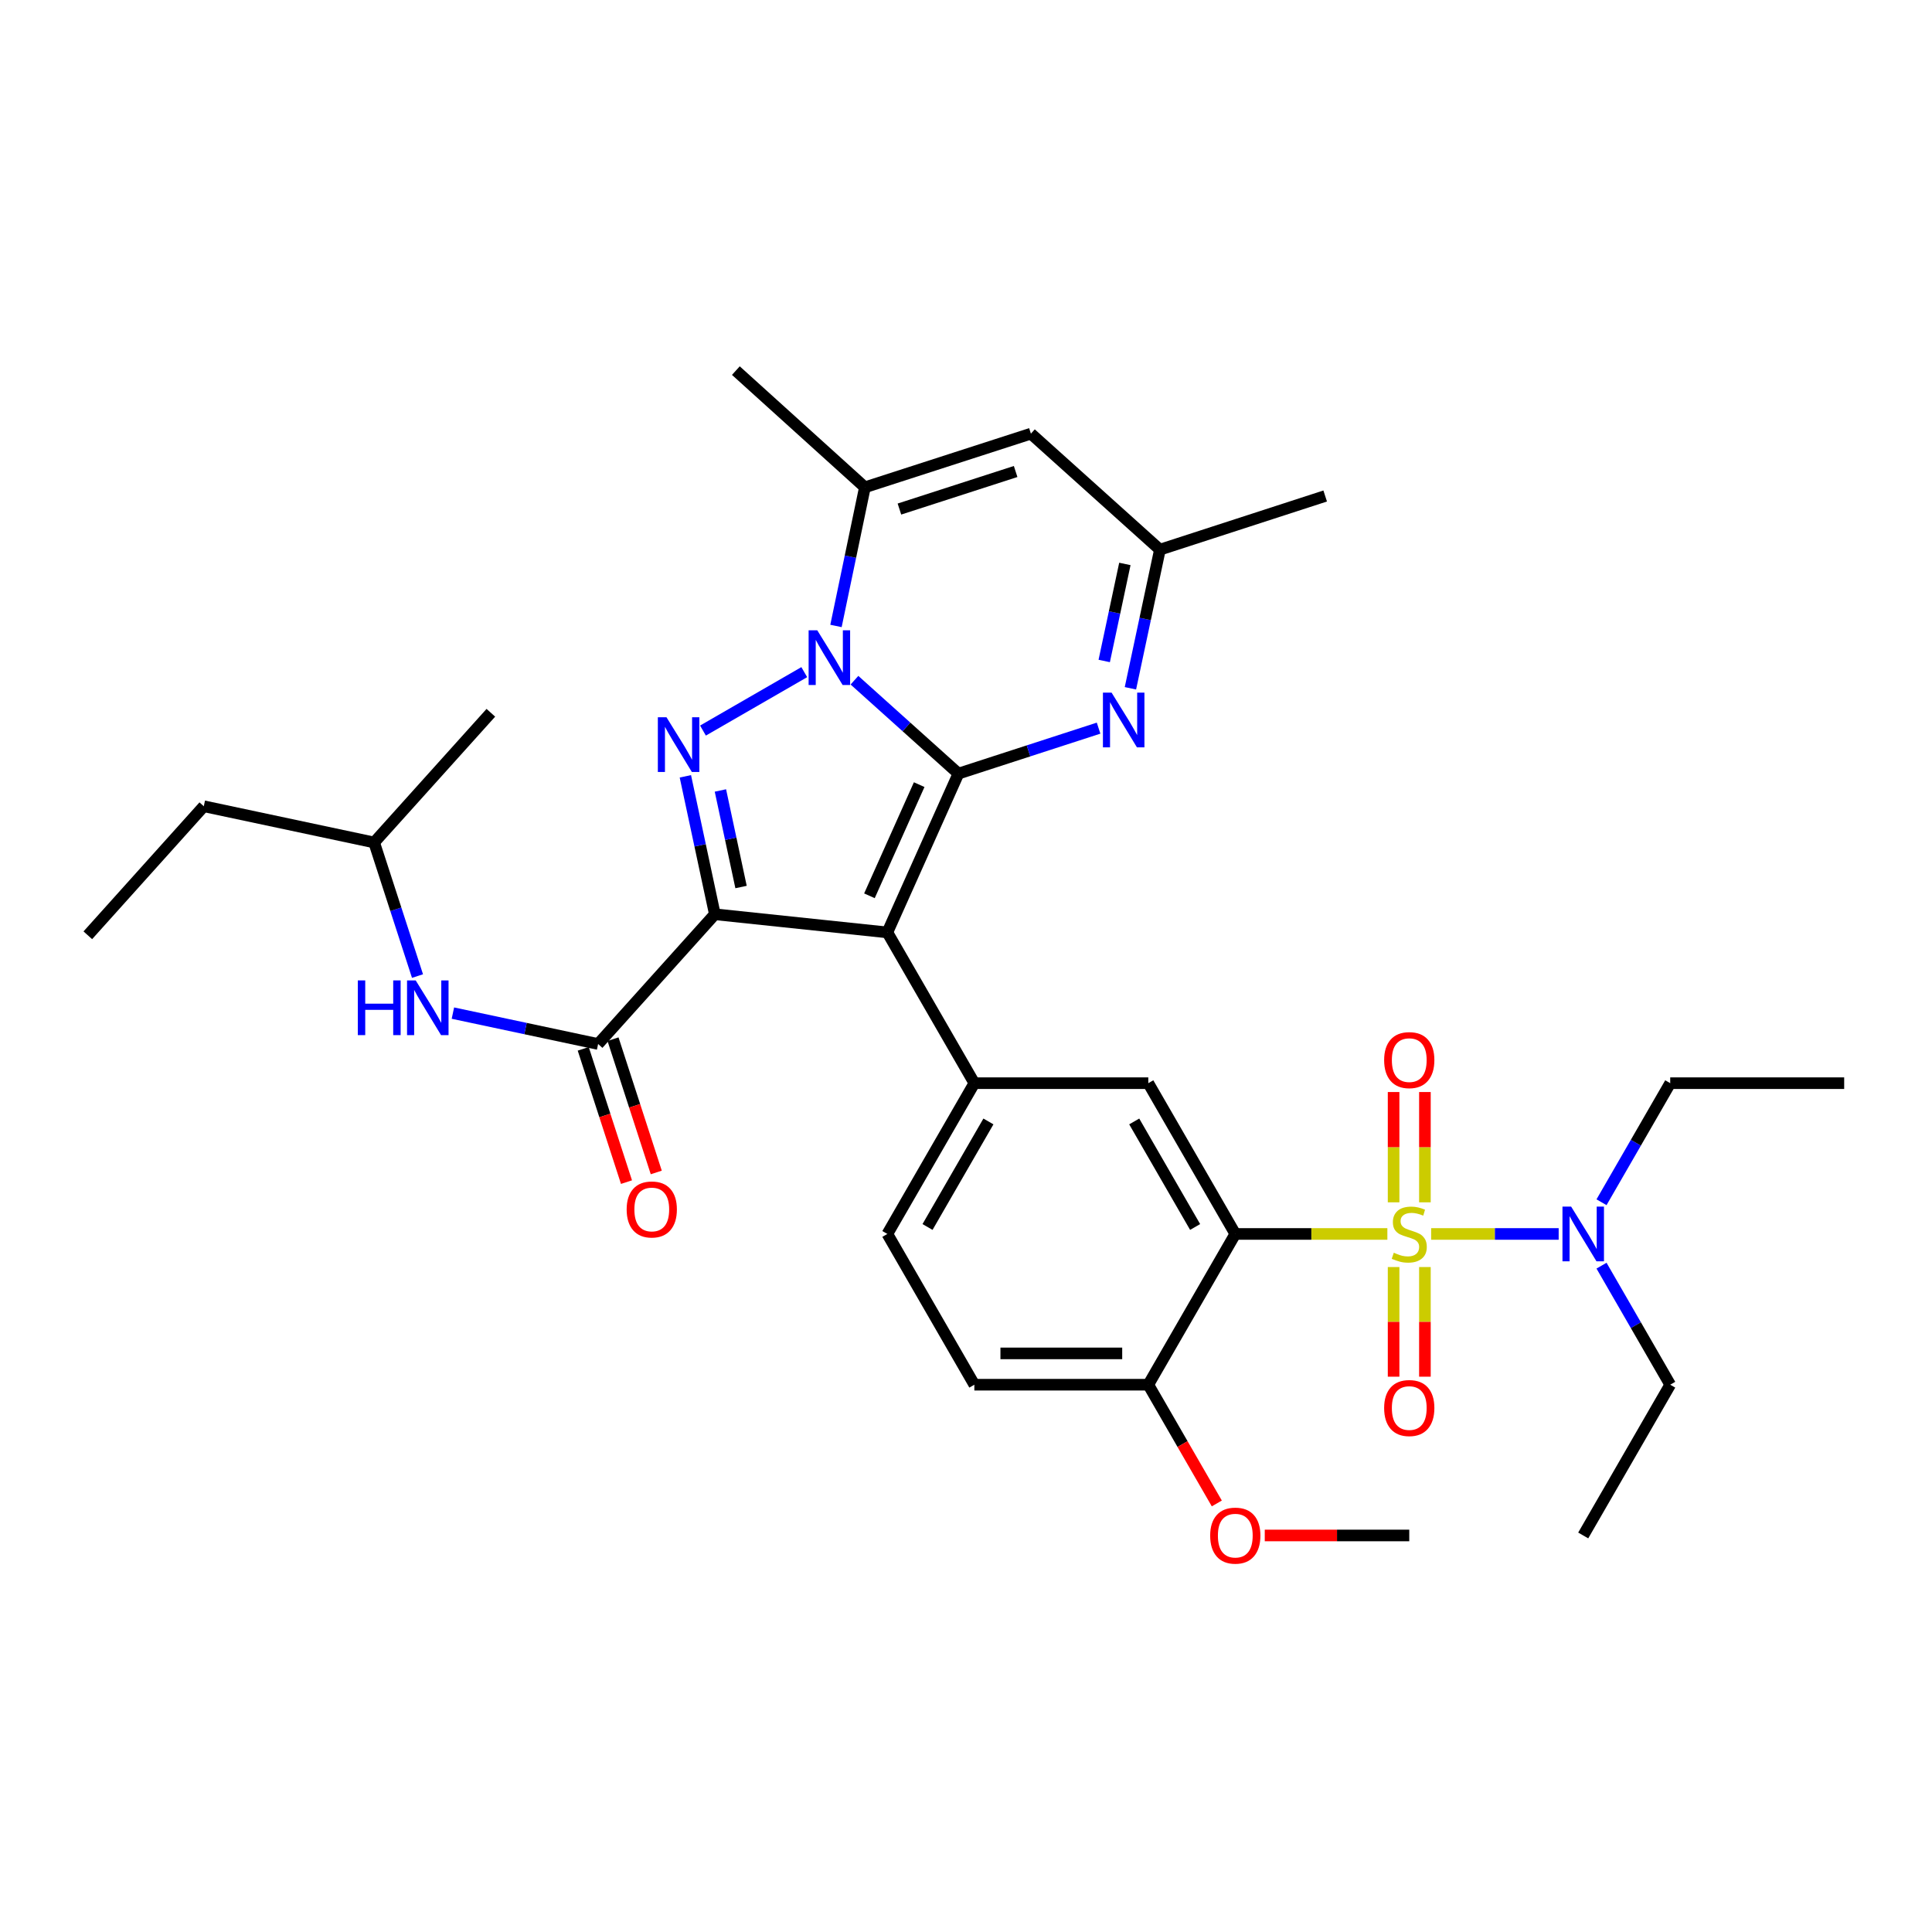 <?xml version='1.0' encoding='iso-8859-1'?>
<svg version='1.1' baseProfile='full'
              xmlns='http://www.w3.org/2000/svg'
                      xmlns:rdkit='http://www.rdkit.org/xml'
                      xmlns:xlink='http://www.w3.org/1999/xlink'
                  xml:space='preserve'
width='1000px' height='1000px' viewBox='0 0 1000 1000'>
<!-- END OF HEADER -->
<rect style='opacity:1.0;fill:#FFFFFF;stroke:none' width='1000' height='1000' x='0' y='0'> </rect>
<path class='bond-1' d='M 496.083,400.421 L 459.292,482.612' style='fill:none;fill-rule:evenodd;stroke:#000000;stroke-width:6px;stroke-linecap:butt;stroke-linejoin:miter;stroke-opacity:1' />
<path class='bond-1' d='M 475.771,406.127 L 450.017,463.661' style='fill:none;fill-rule:evenodd;stroke:#000000;stroke-width:6px;stroke-linecap:butt;stroke-linejoin:miter;stroke-opacity:1' />
<path class='bond-3' d='M 496.083,400.421 L 469.174,376.247' style='fill:none;fill-rule:evenodd;stroke:#000000;stroke-width:6px;stroke-linecap:butt;stroke-linejoin:miter;stroke-opacity:1' />
<path class='bond-3' d='M 469.174,376.247 L 442.265,352.072' style='fill:none;fill-rule:evenodd;stroke:#0000FF;stroke-width:6px;stroke-linecap:butt;stroke-linejoin:miter;stroke-opacity:1' />
<path class='bond-6' d='M 496.083,400.421 L 532.355,388.652' style='fill:none;fill-rule:evenodd;stroke:#000000;stroke-width:6px;stroke-linecap:butt;stroke-linejoin:miter;stroke-opacity:1' />
<path class='bond-6' d='M 532.355,388.652 L 568.627,376.884' style='fill:none;fill-rule:evenodd;stroke:#0000FF;stroke-width:6px;stroke-linecap:butt;stroke-linejoin:miter;stroke-opacity:1' />
<path class='bond-0' d='M 370.005,473.22 L 459.292,482.612' style='fill:none;fill-rule:evenodd;stroke:#000000;stroke-width:6px;stroke-linecap:butt;stroke-linejoin:miter;stroke-opacity:1' />
<path class='bond-7' d='M 370.005,473.22 L 309.586,540.374' style='fill:none;fill-rule:evenodd;stroke:#000000;stroke-width:6px;stroke-linecap:butt;stroke-linejoin:miter;stroke-opacity:1' />
<path class='bond-33' d='M 370.005,473.22 L 362.376,437.522' style='fill:none;fill-rule:evenodd;stroke:#000000;stroke-width:6px;stroke-linecap:butt;stroke-linejoin:miter;stroke-opacity:1' />
<path class='bond-33' d='M 362.376,437.522 L 354.746,401.824' style='fill:none;fill-rule:evenodd;stroke:#0000FF;stroke-width:6px;stroke-linecap:butt;stroke-linejoin:miter;stroke-opacity:1' />
<path class='bond-33' d='M 383.566,459.123 L 378.225,434.135' style='fill:none;fill-rule:evenodd;stroke:#000000;stroke-width:6px;stroke-linecap:butt;stroke-linejoin:miter;stroke-opacity:1' />
<path class='bond-33' d='M 378.225,434.135 L 372.885,409.146' style='fill:none;fill-rule:evenodd;stroke:#0000FF;stroke-width:6px;stroke-linecap:butt;stroke-linejoin:miter;stroke-opacity:1' />
<path class='bond-9' d='M 459.292,482.612 L 504.322,560.652' style='fill:none;fill-rule:evenodd;stroke:#000000;stroke-width:6px;stroke-linecap:butt;stroke-linejoin:miter;stroke-opacity:1' />
<path class='bond-2' d='M 718.098,638.692 L 678.742,638.692' style='fill:none;fill-rule:evenodd;stroke:#CCCC00;stroke-width:6px;stroke-linecap:butt;stroke-linejoin:miter;stroke-opacity:1' />
<path class='bond-2' d='M 678.742,638.692 L 639.386,638.692' style='fill:none;fill-rule:evenodd;stroke:#000000;stroke-width:6px;stroke-linecap:butt;stroke-linejoin:miter;stroke-opacity:1' />
<path class='bond-13' d='M 740.76,638.692 L 773.762,638.692' style='fill:none;fill-rule:evenodd;stroke:#CCCC00;stroke-width:6px;stroke-linecap:butt;stroke-linejoin:miter;stroke-opacity:1' />
<path class='bond-13' d='M 773.762,638.692 L 806.764,638.692' style='fill:none;fill-rule:evenodd;stroke:#0000FF;stroke-width:6px;stroke-linecap:butt;stroke-linejoin:miter;stroke-opacity:1' />
<path class='bond-15' d='M 737.533,622.321 L 737.533,593.777' style='fill:none;fill-rule:evenodd;stroke:#CCCC00;stroke-width:6px;stroke-linecap:butt;stroke-linejoin:miter;stroke-opacity:1' />
<path class='bond-15' d='M 737.533,593.777 L 737.533,565.233' style='fill:none;fill-rule:evenodd;stroke:#FF0000;stroke-width:6px;stroke-linecap:butt;stroke-linejoin:miter;stroke-opacity:1' />
<path class='bond-15' d='M 721.325,622.321 L 721.325,593.777' style='fill:none;fill-rule:evenodd;stroke:#CCCC00;stroke-width:6px;stroke-linecap:butt;stroke-linejoin:miter;stroke-opacity:1' />
<path class='bond-15' d='M 721.325,593.777 L 721.325,565.233' style='fill:none;fill-rule:evenodd;stroke:#FF0000;stroke-width:6px;stroke-linecap:butt;stroke-linejoin:miter;stroke-opacity:1' />
<path class='bond-16' d='M 721.325,655.823 L 721.325,684.199' style='fill:none;fill-rule:evenodd;stroke:#CCCC00;stroke-width:6px;stroke-linecap:butt;stroke-linejoin:miter;stroke-opacity:1' />
<path class='bond-16' d='M 721.325,684.199 L 721.325,712.575' style='fill:none;fill-rule:evenodd;stroke:#FF0000;stroke-width:6px;stroke-linecap:butt;stroke-linejoin:miter;stroke-opacity:1' />
<path class='bond-16' d='M 737.533,655.823 L 737.533,684.199' style='fill:none;fill-rule:evenodd;stroke:#CCCC00;stroke-width:6px;stroke-linecap:butt;stroke-linejoin:miter;stroke-opacity:1' />
<path class='bond-16' d='M 737.533,684.199 L 737.533,712.575' style='fill:none;fill-rule:evenodd;stroke:#FF0000;stroke-width:6px;stroke-linecap:butt;stroke-linejoin:miter;stroke-opacity:1' />
<path class='bond-4' d='M 416.288,347.901 L 363.857,378.142' style='fill:none;fill-rule:evenodd;stroke:#0000FF;stroke-width:6px;stroke-linecap:butt;stroke-linejoin:miter;stroke-opacity:1' />
<path class='bond-8' d='M 432.702,323.995 L 440.185,288.112' style='fill:none;fill-rule:evenodd;stroke:#0000FF;stroke-width:6px;stroke-linecap:butt;stroke-linejoin:miter;stroke-opacity:1' />
<path class='bond-8' d='M 440.185,288.112 L 447.667,252.228' style='fill:none;fill-rule:evenodd;stroke:#000000;stroke-width:6px;stroke-linecap:butt;stroke-linejoin:miter;stroke-opacity:1' />
<path class='bond-5' d='M 639.386,638.692 L 594.356,560.652' style='fill:none;fill-rule:evenodd;stroke:#000000;stroke-width:6px;stroke-linecap:butt;stroke-linejoin:miter;stroke-opacity:1' />
<path class='bond-5' d='M 618.593,635.086 L 587.072,580.458' style='fill:none;fill-rule:evenodd;stroke:#000000;stroke-width:6px;stroke-linecap:butt;stroke-linejoin:miter;stroke-opacity:1' />
<path class='bond-35' d='M 639.386,638.692 L 594.356,716.723' style='fill:none;fill-rule:evenodd;stroke:#000000;stroke-width:6px;stroke-linecap:butt;stroke-linejoin:miter;stroke-opacity:1' />
<path class='bond-12' d='M 585.106,356.256 L 592.739,320.378' style='fill:none;fill-rule:evenodd;stroke:#0000FF;stroke-width:6px;stroke-linecap:butt;stroke-linejoin:miter;stroke-opacity:1' />
<path class='bond-12' d='M 592.739,320.378 L 600.371,284.499' style='fill:none;fill-rule:evenodd;stroke:#000000;stroke-width:6px;stroke-linecap:butt;stroke-linejoin:miter;stroke-opacity:1' />
<path class='bond-12' d='M 571.543,342.12 L 576.886,317.005' style='fill:none;fill-rule:evenodd;stroke:#0000FF;stroke-width:6px;stroke-linecap:butt;stroke-linejoin:miter;stroke-opacity:1' />
<path class='bond-12' d='M 576.886,317.005 L 582.228,291.891' style='fill:none;fill-rule:evenodd;stroke:#000000;stroke-width:6px;stroke-linecap:butt;stroke-linejoin:miter;stroke-opacity:1' />
<path class='bond-14' d='M 309.586,540.374 L 272.003,532.379' style='fill:none;fill-rule:evenodd;stroke:#000000;stroke-width:6px;stroke-linecap:butt;stroke-linejoin:miter;stroke-opacity:1' />
<path class='bond-14' d='M 272.003,532.379 L 234.419,524.383' style='fill:none;fill-rule:evenodd;stroke:#0000FF;stroke-width:6px;stroke-linecap:butt;stroke-linejoin:miter;stroke-opacity:1' />
<path class='bond-18' d='M 301.878,542.876 L 313.074,577.371' style='fill:none;fill-rule:evenodd;stroke:#000000;stroke-width:6px;stroke-linecap:butt;stroke-linejoin:miter;stroke-opacity:1' />
<path class='bond-18' d='M 313.074,577.371 L 324.27,611.866' style='fill:none;fill-rule:evenodd;stroke:#FF0000;stroke-width:6px;stroke-linecap:butt;stroke-linejoin:miter;stroke-opacity:1' />
<path class='bond-18' d='M 317.294,537.873 L 328.49,572.368' style='fill:none;fill-rule:evenodd;stroke:#000000;stroke-width:6px;stroke-linecap:butt;stroke-linejoin:miter;stroke-opacity:1' />
<path class='bond-18' d='M 328.49,572.368 L 339.686,606.863' style='fill:none;fill-rule:evenodd;stroke:#FF0000;stroke-width:6px;stroke-linecap:butt;stroke-linejoin:miter;stroke-opacity:1' />
<path class='bond-21' d='M 447.667,252.228 L 380.882,191.827' style='fill:none;fill-rule:evenodd;stroke:#000000;stroke-width:6px;stroke-linecap:butt;stroke-linejoin:miter;stroke-opacity:1' />
<path class='bond-34' d='M 447.667,252.228 L 533.595,224.459' style='fill:none;fill-rule:evenodd;stroke:#000000;stroke-width:6px;stroke-linecap:butt;stroke-linejoin:miter;stroke-opacity:1' />
<path class='bond-34' d='M 465.54,263.485 L 525.69,244.047' style='fill:none;fill-rule:evenodd;stroke:#000000;stroke-width:6px;stroke-linecap:butt;stroke-linejoin:miter;stroke-opacity:1' />
<path class='bond-10' d='M 504.322,560.652 L 594.356,560.652' style='fill:none;fill-rule:evenodd;stroke:#000000;stroke-width:6px;stroke-linecap:butt;stroke-linejoin:miter;stroke-opacity:1' />
<path class='bond-19' d='M 504.322,560.652 L 459.292,638.692' style='fill:none;fill-rule:evenodd;stroke:#000000;stroke-width:6px;stroke-linecap:butt;stroke-linejoin:miter;stroke-opacity:1' />
<path class='bond-19' d='M 511.606,580.458 L 480.085,635.086' style='fill:none;fill-rule:evenodd;stroke:#000000;stroke-width:6px;stroke-linecap:butt;stroke-linejoin:miter;stroke-opacity:1' />
<path class='bond-11' d='M 533.595,224.459 L 600.371,284.499' style='fill:none;fill-rule:evenodd;stroke:#000000;stroke-width:6px;stroke-linecap:butt;stroke-linejoin:miter;stroke-opacity:1' />
<path class='bond-26' d='M 600.371,284.499 L 685.912,256.73' style='fill:none;fill-rule:evenodd;stroke:#000000;stroke-width:6px;stroke-linecap:butt;stroke-linejoin:miter;stroke-opacity:1' />
<path class='bond-24' d='M 828.943,655.104 L 846.723,685.914' style='fill:none;fill-rule:evenodd;stroke:#0000FF;stroke-width:6px;stroke-linecap:butt;stroke-linejoin:miter;stroke-opacity:1' />
<path class='bond-24' d='M 846.723,685.914 L 864.503,716.723' style='fill:none;fill-rule:evenodd;stroke:#000000;stroke-width:6px;stroke-linecap:butt;stroke-linejoin:miter;stroke-opacity:1' />
<path class='bond-25' d='M 828.942,622.28 L 846.722,591.466' style='fill:none;fill-rule:evenodd;stroke:#0000FF;stroke-width:6px;stroke-linecap:butt;stroke-linejoin:miter;stroke-opacity:1' />
<path class='bond-25' d='M 846.722,591.466 L 864.503,560.652' style='fill:none;fill-rule:evenodd;stroke:#000000;stroke-width:6px;stroke-linecap:butt;stroke-linejoin:miter;stroke-opacity:1' />
<path class='bond-23' d='M 216.1,505.21 L 204.878,470.635' style='fill:none;fill-rule:evenodd;stroke:#0000FF;stroke-width:6px;stroke-linecap:butt;stroke-linejoin:miter;stroke-opacity:1' />
<path class='bond-23' d='M 204.878,470.635 L 193.656,436.06' style='fill:none;fill-rule:evenodd;stroke:#000000;stroke-width:6px;stroke-linecap:butt;stroke-linejoin:miter;stroke-opacity:1' />
<path class='bond-17' d='M 594.356,716.723 L 504.322,716.723' style='fill:none;fill-rule:evenodd;stroke:#000000;stroke-width:6px;stroke-linecap:butt;stroke-linejoin:miter;stroke-opacity:1' />
<path class='bond-17' d='M 580.851,700.516 L 517.827,700.516' style='fill:none;fill-rule:evenodd;stroke:#000000;stroke-width:6px;stroke-linecap:butt;stroke-linejoin:miter;stroke-opacity:1' />
<path class='bond-22' d='M 594.356,716.723 L 612.089,747.453' style='fill:none;fill-rule:evenodd;stroke:#000000;stroke-width:6px;stroke-linecap:butt;stroke-linejoin:miter;stroke-opacity:1' />
<path class='bond-22' d='M 612.089,747.453 L 629.823,778.182' style='fill:none;fill-rule:evenodd;stroke:#FF0000;stroke-width:6px;stroke-linecap:butt;stroke-linejoin:miter;stroke-opacity:1' />
<path class='bond-20' d='M 459.292,638.692 L 504.322,716.723' style='fill:none;fill-rule:evenodd;stroke:#000000;stroke-width:6px;stroke-linecap:butt;stroke-linejoin:miter;stroke-opacity:1' />
<path class='bond-27' d='M 654.637,794.754 L 692.033,794.754' style='fill:none;fill-rule:evenodd;stroke:#FF0000;stroke-width:6px;stroke-linecap:butt;stroke-linejoin:miter;stroke-opacity:1' />
<path class='bond-27' d='M 692.033,794.754 L 729.429,794.754' style='fill:none;fill-rule:evenodd;stroke:#000000;stroke-width:6px;stroke-linecap:butt;stroke-linejoin:miter;stroke-opacity:1' />
<path class='bond-28' d='M 193.656,436.06 L 105.486,417.313' style='fill:none;fill-rule:evenodd;stroke:#000000;stroke-width:6px;stroke-linecap:butt;stroke-linejoin:miter;stroke-opacity:1' />
<path class='bond-29' d='M 193.656,436.06 L 254.066,368.933' style='fill:none;fill-rule:evenodd;stroke:#000000;stroke-width:6px;stroke-linecap:butt;stroke-linejoin:miter;stroke-opacity:1' />
<path class='bond-30' d='M 864.503,716.723 L 819.472,794.754' style='fill:none;fill-rule:evenodd;stroke:#000000;stroke-width:6px;stroke-linecap:butt;stroke-linejoin:miter;stroke-opacity:1' />
<path class='bond-31' d='M 864.503,560.652 L 954.545,560.652' style='fill:none;fill-rule:evenodd;stroke:#000000;stroke-width:6px;stroke-linecap:butt;stroke-linejoin:miter;stroke-opacity:1' />
<path class='bond-32' d='M 105.486,417.313 L 45.455,484.098' style='fill:none;fill-rule:evenodd;stroke:#000000;stroke-width:6px;stroke-linecap:butt;stroke-linejoin:miter;stroke-opacity:1' />
<path  class='atom-3' d='M 721.429 648.412
Q 721.749 648.532, 723.069 649.092
Q 724.389 649.652, 725.829 650.012
Q 727.309 650.332, 728.749 650.332
Q 731.429 650.332, 732.989 649.052
Q 734.549 647.732, 734.549 645.452
Q 734.549 643.892, 733.749 642.932
Q 732.989 641.972, 731.789 641.452
Q 730.589 640.932, 728.589 640.332
Q 726.069 639.572, 724.549 638.852
Q 723.069 638.132, 721.989 636.612
Q 720.949 635.092, 720.949 632.532
Q 720.949 628.972, 723.349 626.772
Q 725.789 624.572, 730.589 624.572
Q 733.869 624.572, 737.589 626.132
L 736.669 629.212
Q 733.269 627.812, 730.709 627.812
Q 727.949 627.812, 726.429 628.972
Q 724.909 630.092, 724.949 632.052
Q 724.949 633.572, 725.709 634.492
Q 726.509 635.412, 727.629 635.932
Q 728.789 636.452, 730.709 637.052
Q 733.269 637.852, 734.789 638.652
Q 736.309 639.452, 737.389 641.092
Q 738.509 642.692, 738.509 645.452
Q 738.509 649.372, 735.869 651.492
Q 733.269 653.572, 728.909 653.572
Q 726.389 653.572, 724.469 653.012
Q 722.589 652.492, 720.349 651.572
L 721.429 648.412
' fill='#CCCC00'/>
<path  class='atom-4' d='M 423.02 326.247
L 432.3 341.247
Q 433.22 342.727, 434.7 345.407
Q 436.18 348.087, 436.26 348.247
L 436.26 326.247
L 440.02 326.247
L 440.02 354.567
L 436.14 354.567
L 426.18 338.167
Q 425.02 336.247, 423.78 334.047
Q 422.58 331.847, 422.22 331.167
L 422.22 354.567
L 418.54 354.567
L 418.54 326.247
L 423.02 326.247
' fill='#0000FF'/>
<path  class='atom-5' d='M 344.98 371.26
L 354.26 386.26
Q 355.18 387.74, 356.66 390.42
Q 358.14 393.1, 358.22 393.26
L 358.22 371.26
L 361.98 371.26
L 361.98 399.58
L 358.1 399.58
L 348.14 383.18
Q 346.98 381.26, 345.74 379.06
Q 344.54 376.86, 344.18 376.18
L 344.18 399.58
L 340.5 399.58
L 340.5 371.26
L 344.98 371.26
' fill='#0000FF'/>
<path  class='atom-7' d='M 575.355 358.509
L 584.635 373.509
Q 585.555 374.989, 587.035 377.669
Q 588.515 380.349, 588.595 380.509
L 588.595 358.509
L 592.355 358.509
L 592.355 386.829
L 588.475 386.829
L 578.515 370.429
Q 577.355 368.509, 576.115 366.309
Q 574.915 364.109, 574.555 363.429
L 574.555 386.829
L 570.875 386.829
L 570.875 358.509
L 575.355 358.509
' fill='#0000FF'/>
<path  class='atom-14' d='M 813.212 624.532
L 822.492 639.532
Q 823.412 641.012, 824.892 643.692
Q 826.372 646.372, 826.452 646.532
L 826.452 624.532
L 830.212 624.532
L 830.212 652.852
L 826.332 652.852
L 816.372 636.452
Q 815.212 634.532, 813.972 632.332
Q 812.772 630.132, 812.412 629.452
L 812.412 652.852
L 808.732 652.852
L 808.732 624.532
L 813.212 624.532
' fill='#0000FF'/>
<path  class='atom-15' d='M 185.205 507.458
L 189.045 507.458
L 189.045 519.498
L 203.525 519.498
L 203.525 507.458
L 207.365 507.458
L 207.365 535.778
L 203.525 535.778
L 203.525 522.698
L 189.045 522.698
L 189.045 535.778
L 185.205 535.778
L 185.205 507.458
' fill='#0000FF'/>
<path  class='atom-15' d='M 215.165 507.458
L 224.445 522.458
Q 225.365 523.938, 226.845 526.618
Q 228.325 529.298, 228.405 529.458
L 228.405 507.458
L 232.165 507.458
L 232.165 535.778
L 228.285 535.778
L 218.325 519.378
Q 217.165 517.458, 215.925 515.258
Q 214.725 513.058, 214.365 512.378
L 214.365 535.778
L 210.685 535.778
L 210.685 507.458
L 215.165 507.458
' fill='#0000FF'/>
<path  class='atom-16' d='M 716.429 548.711
Q 716.429 541.911, 719.789 538.111
Q 723.149 534.311, 729.429 534.311
Q 735.709 534.311, 739.069 538.111
Q 742.429 541.911, 742.429 548.711
Q 742.429 555.591, 739.029 559.511
Q 735.629 563.391, 729.429 563.391
Q 723.189 563.391, 719.789 559.511
Q 716.429 555.631, 716.429 548.711
M 729.429 560.191
Q 733.749 560.191, 736.069 557.311
Q 738.429 554.391, 738.429 548.711
Q 738.429 543.151, 736.069 540.351
Q 733.749 537.511, 729.429 537.511
Q 725.109 537.511, 722.749 540.311
Q 720.429 543.111, 720.429 548.711
Q 720.429 554.431, 722.749 557.311
Q 725.109 560.191, 729.429 560.191
' fill='#FF0000'/>
<path  class='atom-17' d='M 716.429 728.797
Q 716.429 721.997, 719.789 718.197
Q 723.149 714.397, 729.429 714.397
Q 735.709 714.397, 739.069 718.197
Q 742.429 721.997, 742.429 728.797
Q 742.429 735.677, 739.029 739.597
Q 735.629 743.477, 729.429 743.477
Q 723.189 743.477, 719.789 739.597
Q 716.429 735.717, 716.429 728.797
M 729.429 740.277
Q 733.749 740.277, 736.069 737.397
Q 738.429 734.477, 738.429 728.797
Q 738.429 723.237, 736.069 720.437
Q 733.749 717.597, 729.429 717.597
Q 725.109 717.597, 722.749 720.397
Q 720.429 723.197, 720.429 728.797
Q 720.429 734.517, 722.749 737.397
Q 725.109 740.277, 729.429 740.277
' fill='#FF0000'/>
<path  class='atom-19' d='M 324.356 626.013
Q 324.356 619.213, 327.716 615.413
Q 331.076 611.613, 337.356 611.613
Q 343.636 611.613, 346.996 615.413
Q 350.356 619.213, 350.356 626.013
Q 350.356 632.893, 346.956 636.813
Q 343.556 640.693, 337.356 640.693
Q 331.116 640.693, 327.716 636.813
Q 324.356 632.933, 324.356 626.013
M 337.356 637.493
Q 341.676 637.493, 343.996 634.613
Q 346.356 631.693, 346.356 626.013
Q 346.356 620.453, 343.996 617.653
Q 341.676 614.813, 337.356 614.813
Q 333.036 614.813, 330.676 617.613
Q 328.356 620.413, 328.356 626.013
Q 328.356 631.733, 330.676 634.613
Q 333.036 637.493, 337.356 637.493
' fill='#FF0000'/>
<path  class='atom-23' d='M 626.386 794.834
Q 626.386 788.034, 629.746 784.234
Q 633.106 780.434, 639.386 780.434
Q 645.666 780.434, 649.026 784.234
Q 652.386 788.034, 652.386 794.834
Q 652.386 801.714, 648.986 805.634
Q 645.586 809.514, 639.386 809.514
Q 633.146 809.514, 629.746 805.634
Q 626.386 801.754, 626.386 794.834
M 639.386 806.314
Q 643.706 806.314, 646.026 803.434
Q 648.386 800.514, 648.386 794.834
Q 648.386 789.274, 646.026 786.474
Q 643.706 783.634, 639.386 783.634
Q 635.066 783.634, 632.706 786.434
Q 630.386 789.234, 630.386 794.834
Q 630.386 800.554, 632.706 803.434
Q 635.066 806.314, 639.386 806.314
' fill='#FF0000'/>
</svg>

